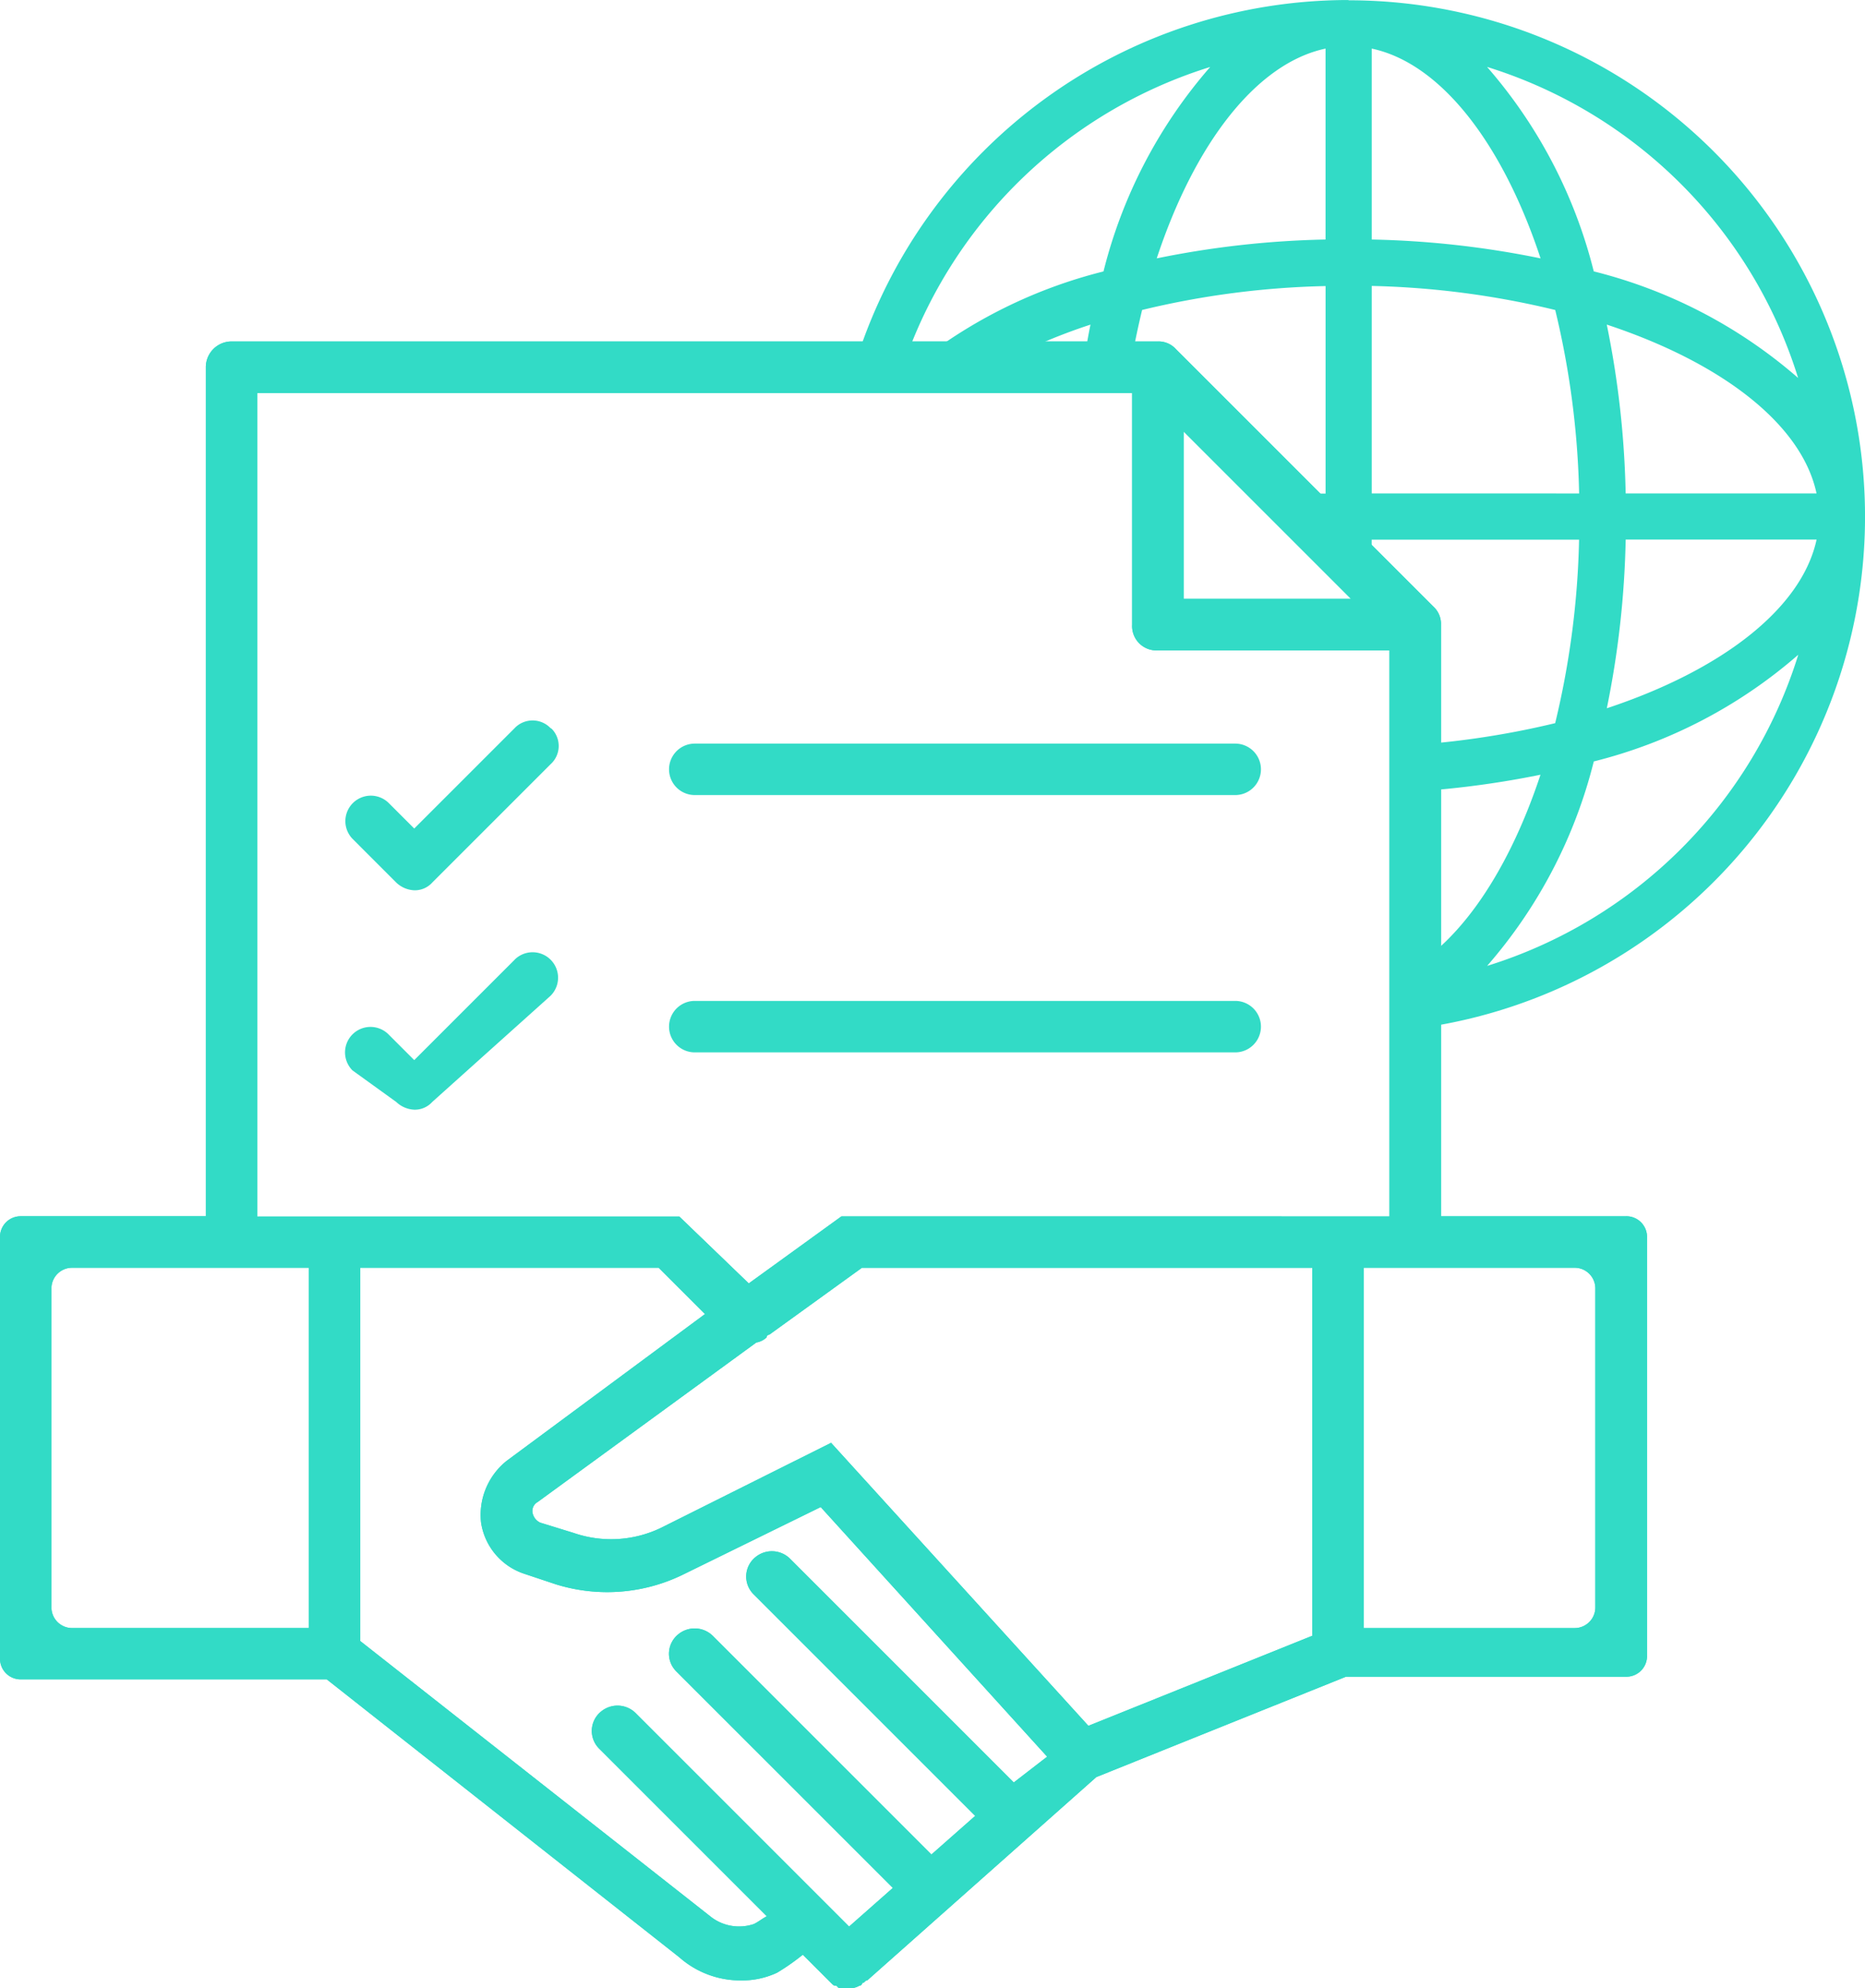 <svg xmlns="http://www.w3.org/2000/svg" width="70.23" height="74.878" viewBox="0 0 70.23 74.878">
  <g id="Grupo_7100" data-name="Grupo 7100" transform="translate(-695.5 2301.718)">
    <g id="Grupo_6765" data-name="Grupo 6765" transform="translate(624.963 -2651.087)">
      <path id="Caminho_3215" data-name="Caminho 3215" d="M91.271,376.791a.937.937,0,0,0-1.324-.033l-.032.033-3.779,3.779-.969-.969a.959.959,0,0,0-1.356,1.356l1.647,1.648a1.049,1.049,0,0,0,.678.291.881.881,0,0,0,.678-.291l4.457-4.457a.926.926,0,0,0,.061-1.313A.144.144,0,0,0,91.271,376.791Z" fill="#32dbc6"/>
      <path id="Caminho_3216" data-name="Caminho 3216" d="M89.915,385.512l-3.779,3.779-.969-.969a.959.959,0,1,0-1.356,1.357l1.647,1.188a1.049,1.049,0,0,0,.678.291.881.881,0,0,0,.678-.291l4.457-4a.959.959,0,0,0-1.356-1.357Z" fill="#32dbc6"/>
      <path id="Caminho_3217" data-name="Caminho 3217" d="M131.772,395.172H124.8V372.886a.881.881,0,0,0-.291-.678l-9.69-9.69a.881.881,0,0,0-.678-.291H79.257a.971.971,0,0,0-.969.969v31.975H71.314a.777.777,0,0,0-.777.777h0v15.887a.777.777,0,0,0,.777.777H82.842l13.275,10.465a3.474,3.474,0,0,0,2.326.872,3.1,3.1,0,0,0,1.357-.291,8.414,8.414,0,0,0,.969-.678l1.066,1.066c.1.1.1.1.194.1l.1.1h.388a.734.734,0,0,0,.387-.1.1.1,0,0,0,.1-.1c.1,0,.1-.1.194-.1l8.624-7.655,9.4-3.779h10.56a.777.777,0,0,0,.777-.777v-15.79a.777.777,0,0,0-.78-.774Zm-16.664-29.553,6.3,6.3h-6.3Zm-32.944,45.06H73.251a.778.778,0,0,1-.777-.778V397.888a.777.777,0,0,1,.777-.777h8.913Zm26.549,5.814L100.3,408.08a.972.972,0,0,0-1.32-.067.939.939,0,0,0-.13,1.323.862.862,0,0,0,.077.083l8.333,8.333-1.648,1.454-8.219-8.219a.973.973,0,0,0-1.321-.067.939.939,0,0,0-.13,1.323.861.861,0,0,0,.077.083l8.14,8.139-1.647,1.454-8.025-8.025a.973.973,0,0,0-1.321-.067.939.939,0,0,0-.13,1.323.861.861,0,0,0,.077.083l6.3,6.3c-.194.1-.291.194-.485.291a1.733,1.733,0,0,1-1.647-.291L84.1,411.165V397.111h11.24l1.744,1.744-7.463,5.524a2.605,2.605,0,0,0-.969,2.325,2.408,2.408,0,0,0,1.647,1.938l1.163.388a6.5,6.5,0,0,0,4.844-.388l5.136-2.519,8.527,9.4Zm11.24-5.523-8.43,3.391-9.69-10.658-6.4,3.2a4.33,4.33,0,0,1-3.295.194l-1.259-.388a.519.519,0,0,1-.291-.387.386.386,0,0,1,.194-.388l8.236-6.008a.735.735,0,0,0,.388-.194.1.1,0,0,1,.1-.1l3.488-2.519h16.957Zm-3.591-15.794h-14.14L98.734,397.7l-2.616-2.519H80.225v-31.01H113.17v8.721a.915.915,0,0,0,.859.969,1,1,0,0,0,.11,0h8.721v21.317Zm14.25,14.726a.778.778,0,0,1-.776.778h-7.944V397.111h7.943a.777.777,0,0,1,.777.777Z" fill="#32dbc6"/>
      <path id="Caminho_3218" data-name="Caminho 3218" d="M117.046,377.372H96.7a.969.969,0,0,0,0,1.938h20.348a.969.969,0,1,0,.006-1.938Z" fill="#32dbc6"/>
      <path id="Caminho_3219" data-name="Caminho 3219" d="M117.046,387.062H96.7a.969.969,0,0,0,0,1.938h20.348a.969.969,0,1,0,.006-1.938Z" fill="#32dbc6"/>
      <path id="Caminho_3282" data-name="Caminho 3282" d="M120.318,345.193a19.453,19.453,0,0,0-18.5,13.458h1.843a17.785,17.785,0,0,1,11.448-10.937v0a18.545,18.545,0,0,0-4.018,7.7,18.544,18.544,0,0,0-6.738,3.239h3.256a21.17,21.17,0,0,1,2.992-1.236h0c-.085.41-.155.823-.225,1.236h1.79q.165-.9.379-1.788a32.231,32.231,0,0,1,6.909-.9v7.814h-.764l2.5,2.5v-.763H129a32.229,32.229,0,0,1-.9,6.909,32.259,32.259,0,0,1-6.153.867v1.753a35.042,35.042,0,0,0,5.6-.678c-1.287,3.885-3.3,6.731-5.6,7.66v2a19.446,19.446,0,0,0-1.628-38.824Zm-.865,9.019a35.029,35.029,0,0,0-6.357.71c1.423-4.306,3.739-7.344,6.357-7.9Zm17.8,5.217a18.547,18.547,0,0,0-7.7-4.017h0a18.542,18.542,0,0,0-4.018-7.7A17.789,17.789,0,0,1,137.25,359.43Zm.692,4.345h-7.191a35.027,35.027,0,0,0-.711-6.358C134.347,358.839,137.386,361.154,137.942,363.774Zm-16.753-16.752c2.617.556,4.936,3.594,6.358,7.9a35.044,35.044,0,0,0-6.358-.71Zm0,16.752V355.96a32.233,32.233,0,0,1,6.91.906,32.216,32.216,0,0,1,.9,6.909Zm4.345,17.793a18.54,18.54,0,0,0,4.017-7.7,18.567,18.567,0,0,0,7.7-4.018A17.79,17.79,0,0,1,125.534,381.567Zm4.507-9.7a35.008,35.008,0,0,0,.711-6.356h7.189C137.379,368.127,134.344,370.442,130.04,371.866Z" transform="translate(1 4.177)" fill="#32dbc6"/>
    </g>
    <path id="Caminho_3217-2" data-name="Caminho 3217" d="M131.772,395.172H124.8V372.886a.881.881,0,0,0-.291-.678l-9.69-9.69a.881.881,0,0,0-.678-.291H79.257a.971.971,0,0,0-.969.969v31.975H71.314a.777.777,0,0,0-.777.777h0v15.887a.777.777,0,0,0,.777.777H82.842l13.275,10.465a3.474,3.474,0,0,0,2.326.872,3.1,3.1,0,0,0,1.357-.291,8.414,8.414,0,0,0,.969-.678l1.066,1.066c.1.1.1.1.194.1l.1.1h.388a.734.734,0,0,0,.387-.1.1.1,0,0,0,.1-.1c.1,0,.1-.1.194-.1l8.624-7.655,9.4-3.779h10.56a.777.777,0,0,0,.777-.777v-15.79a.777.777,0,0,0-.78-.774Zm-16.664-29.553,6.3,6.3h-6.3Zm-32.944,45.06H73.251a.778.778,0,0,1-.777-.778V397.888a.777.777,0,0,1,.777-.777h8.913Zm26.549,5.814L100.3,408.08a.972.972,0,0,0-1.32-.067.939.939,0,0,0-.13,1.323.862.862,0,0,0,.077.083l8.333,8.333-1.648,1.454-8.219-8.219a.973.973,0,0,0-1.321-.067.939.939,0,0,0-.13,1.323.861.861,0,0,0,.077.083l8.14,8.139-1.647,1.454-8.025-8.025a.973.973,0,0,0-1.321-.067.939.939,0,0,0-.13,1.323.861.861,0,0,0,.077.083l6.3,6.3c-.194.1-.291.194-.485.291a1.733,1.733,0,0,1-1.647-.291L84.1,411.165V397.111h11.24l1.744,1.744-7.463,5.524a2.605,2.605,0,0,0-.969,2.325,2.408,2.408,0,0,0,1.647,1.938l1.163.388a6.5,6.5,0,0,0,4.844-.388l5.136-2.519,8.527,9.4Zm11.24-5.523-8.43,3.391-9.69-10.658-6.4,3.2a4.33,4.33,0,0,1-3.295.194l-1.259-.388a.519.519,0,0,1-.291-.387.386.386,0,0,1,.194-.388l8.236-6.008a.735.735,0,0,0,.388-.194.1.1,0,0,1,.1-.1l3.488-2.519h16.957Zm-3.591-15.794h-14.14L98.734,397.7l-2.616-2.519H80.225v-31.01H113.17v8.721a.915.915,0,0,0,.859.969,1,1,0,0,0,.11,0h8.721v21.317Zm14.25,14.726a.778.778,0,0,1-.776.778h-7.944V397.111h7.943a.777.777,0,0,1,.777.777Z" transform="translate(624.963 -2651.087)" fill="#32dbc6"/>
  </g>
</svg>
